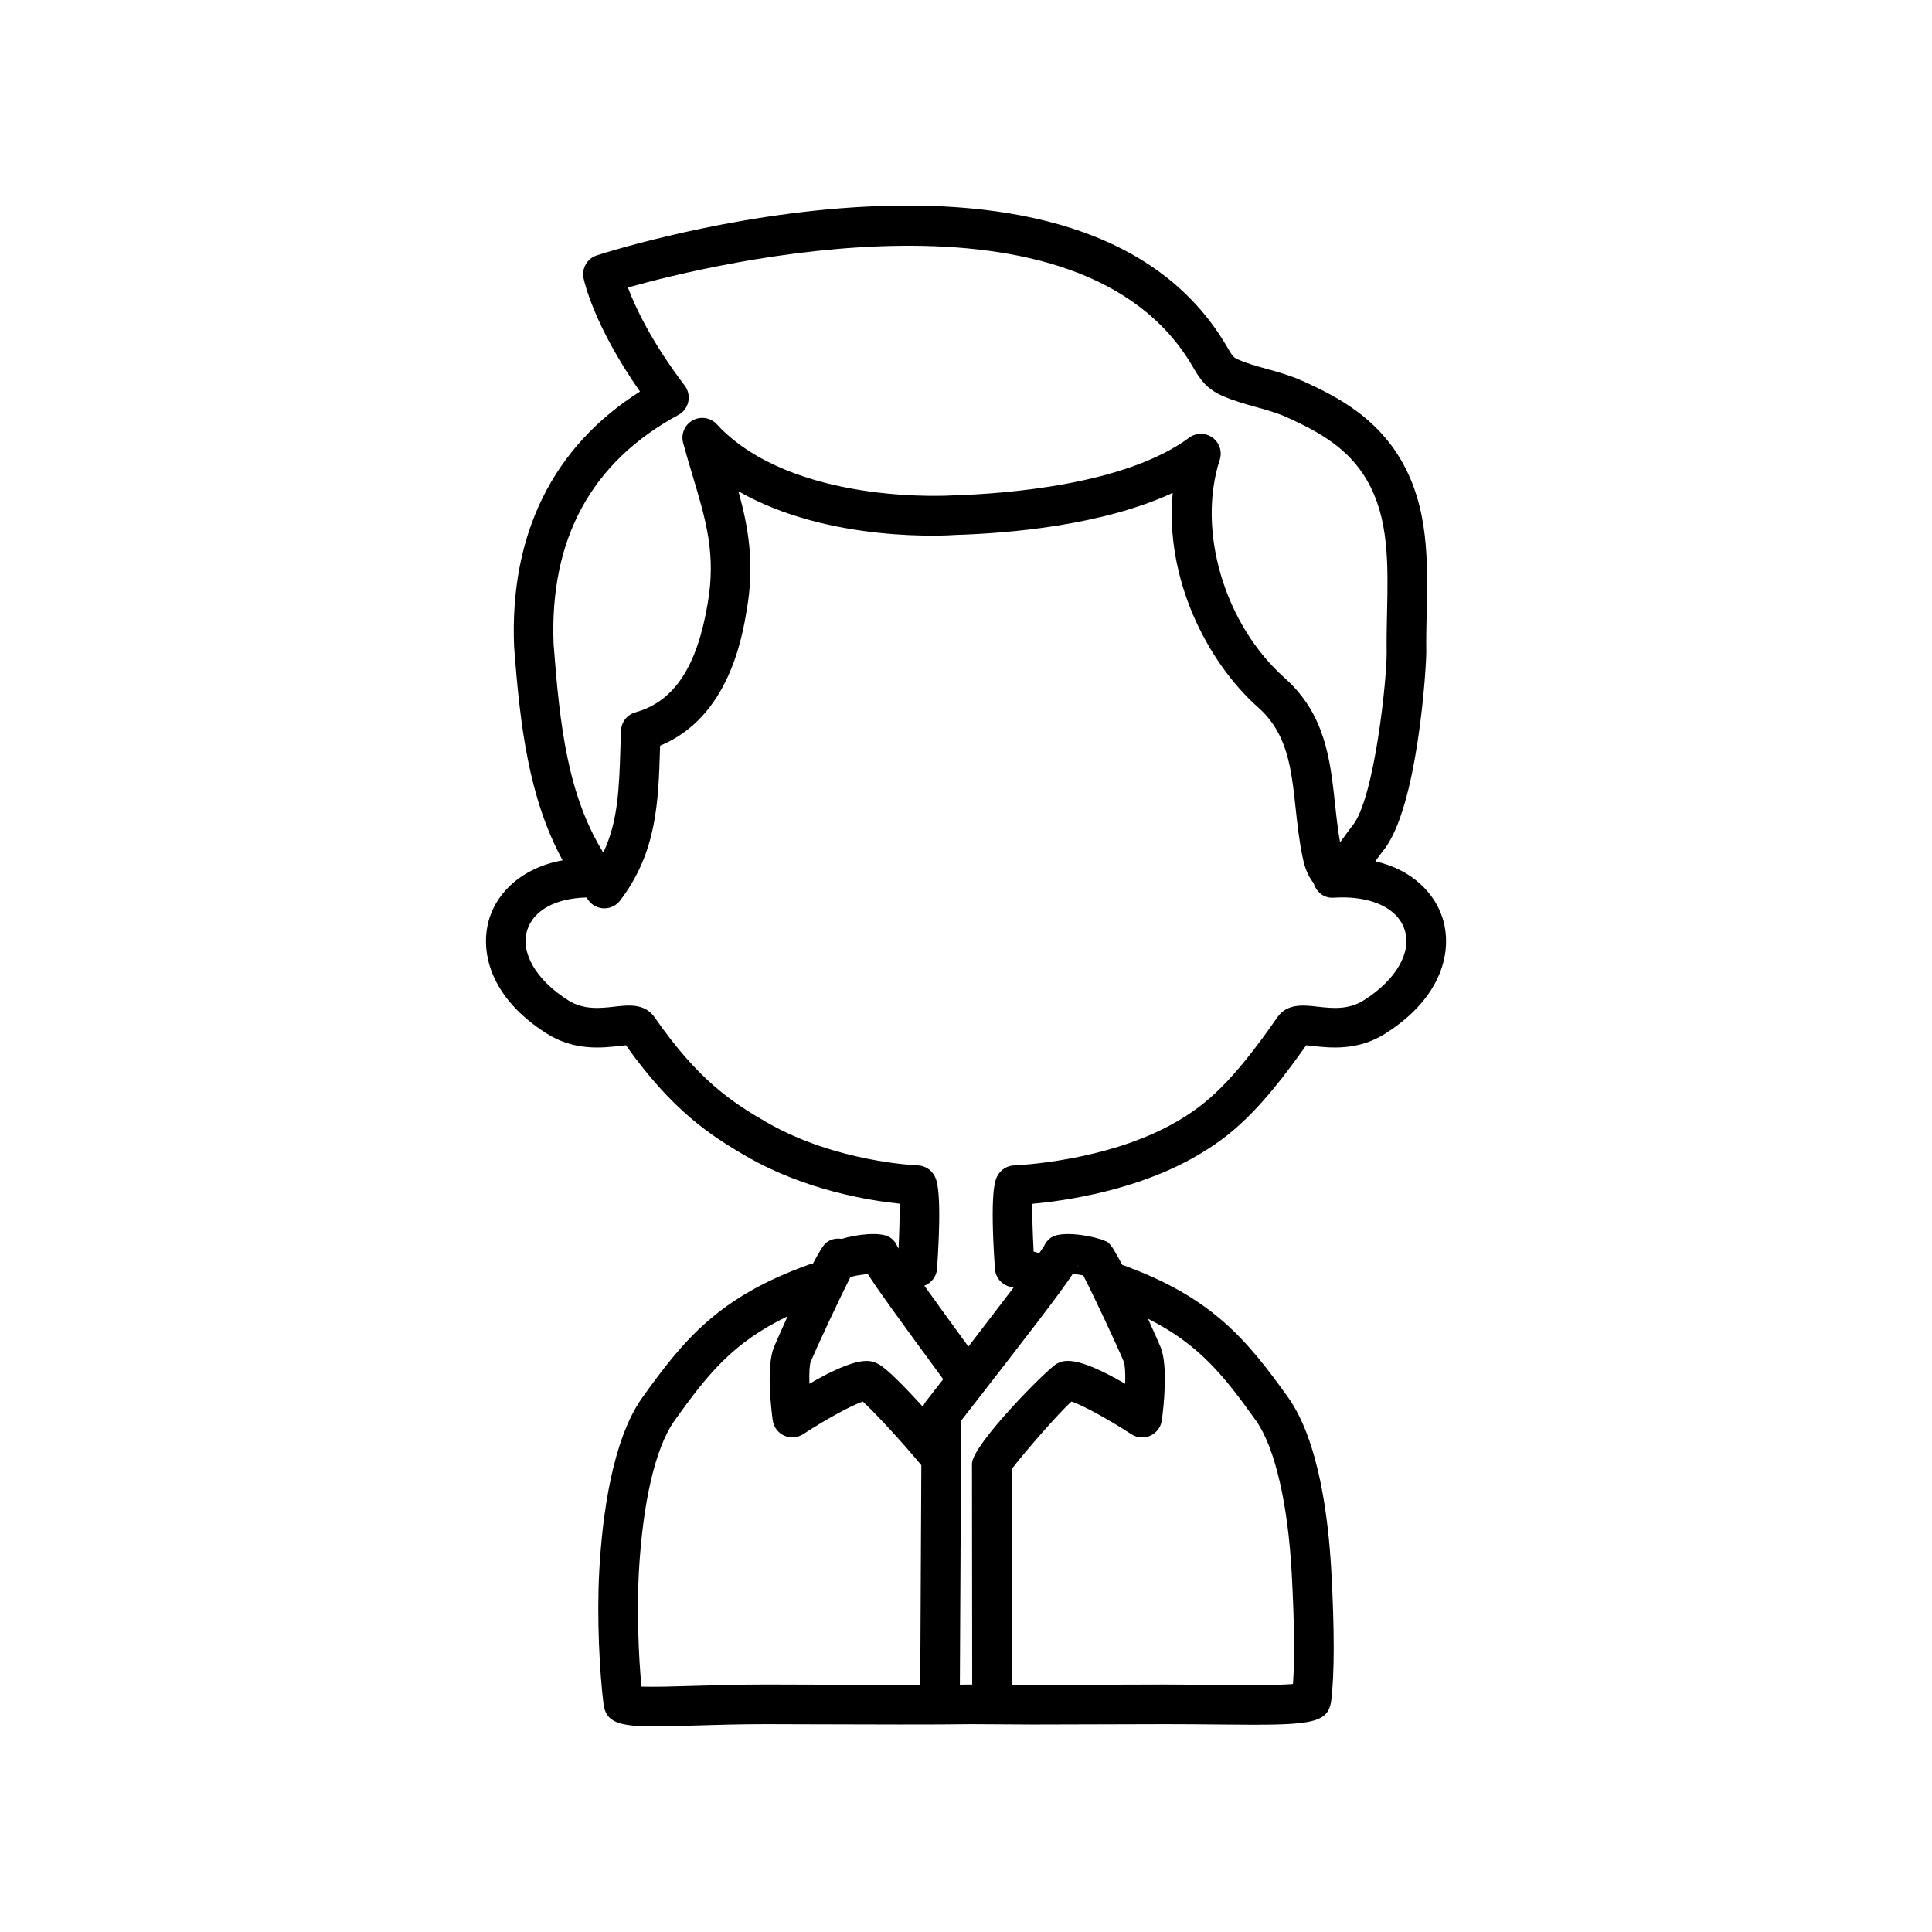 <?xml version="1.0" encoding="UTF-8"?>
<!-- Uploaded to: ICON Repo, www.svgrepo.com, Generator: ICON Repo Mixer Tools -->
<svg fill="#000000" width="800px" height="800px" version="1.1" viewBox="144 144 512 512" xmlns="http://www.w3.org/2000/svg">
 <path d="m526.25 387.18c-2.023-6.254-7.695-12.602-17.766-14.93 0.07-0.102 0.148-0.203 0.219-0.301 0.668-0.934 1.309-1.832 1.891-2.551 9.145-11.211 11.438-49.012 11.387-52.727v-0.004c-0.047-3.316 0.027-6.68 0.102-10.047 0.301-13.801 0.613-28.074-6.844-40.789-6.492-11.07-16.477-16.629-26.297-20.984-3.094-1.371-6.231-2.246-9.266-3.09-2.727-0.758-5.297-1.477-7.516-2.465-1.195-0.539-1.438-0.703-2.906-3.246-37.77-65.238-161.82-26.074-167.08-24.375-2.539 0.82-4.059 3.414-3.535 6.031 0.109 0.539 2.613 12.457 14.965 30.062-23.043 14.598-34.559 37.77-33.367 67.531 1.578 21.059 3.875 40.133 12.852 56.699-11.027 2.019-17.211 8.617-19.336 15.18-2.754 8.508-0.207 21.062 15.191 30.758 7.25 4.613 14.727 3.758 19.203 3.254 0.531-0.062 1.176-0.137 1.719-0.184 12.258 17.23 22.207 23.824 32.152 29.551 15.461 8.902 32.453 11.617 40.363 12.434 0.074 2.957-0.035 7.43-0.258 11.883-0.074-0.121-0.199-0.305-0.25-0.395-0.383-1.004-1.059-1.891-1.973-2.512-2.469-1.688-9.145-0.793-12.859 0.355-1.398-0.238-2.875 0.055-4.082 0.992-0.75 0.582-2.062 2.777-3.586 5.672-0.348 0.051-0.695 0.027-1.039 0.152-23.766 8.57-32.965 19.613-44.336 35.547-7.785 11.254-10.379 30.988-11.188 45.57-0.691 12.699 0.105 27.254 1.141 35.43 0.641 4.777 4.172 5.836 13.445 5.836 2.973 0 6.535-0.109 10.777-0.238 5.574-0.172 12.012-0.355 18.773-0.359l11.703 0.035c14.543 0.047 34.457 0.113 42.688-0.035l16.57 0.094 11.539-0.031c5.027-0.02 11.484-0.047 23.227-0.062 4.598 0.004 9.086 0.035 13.301 0.078 24.219 0.23 29.969 0.281 30.797-6.227 0.891-7.098 0.902-18.711 0.035-34.52-0.801-14.559-3.394-34.285-11.23-45.629-11.316-15.848-20.516-26.883-44.18-35.438-0.805-1.539-1.555-2.891-2.191-3.914-0.18-0.387-0.438-0.723-0.715-1.062-0.293-0.402-0.559-0.727-0.77-0.891 0 0-0.004 0-0.008-0.004-0.004-0.004-0.004-0.008-0.008-0.008-0.266-0.203-0.734-0.418-1.293-0.637-0.293-0.117-0.574-0.234-0.879-0.297-3.684-1.172-10.492-2.109-12.992-0.402-0.855 0.586-1.504 1.406-1.898 2.332-0.234 0.371-0.668 0.996-1.238 1.789-0.5-0.133-0.965-0.266-1.48-0.398-0.258-4.785-0.398-9.672-0.363-12.664 8.473-0.773 27.461-3.453 43.266-12.547 9.316-5.359 16.836-11.723 29.328-29.477 0.543 0.047 1.184 0.121 1.715 0.184 4.469 0.504 11.945 1.359 19.176-3.238 15.418-9.711 17.969-22.262 15.207-30.773zm-235.54-72.48c-1.109-27.84 10.012-48.27 33.055-60.723 1.348-0.73 2.312-2.016 2.637-3.516 0.324-1.5-0.027-3.066-0.957-4.285-8.809-11.57-13.098-20.809-15.051-25.984 23.18-6.5 120.16-30.02 149.77 21.102 1.875 3.242 3.519 5.684 7.691 7.566 2.949 1.316 6.027 2.176 9.004 3.004 2.793 0.777 5.434 1.512 7.828 2.574 9.496 4.211 16.785 8.664 21.496 16.699 5.949 10.148 5.684 22.34 5.402 35.25-0.074 3.492-0.152 6.984-0.102 10.426 0.09 6.879-3.219 38.828-9.027 45.953-0.707 0.867-1.48 1.941-2.285 3.062-0.285 0.398-0.645 0.898-1.031 1.422-0.605-3.367-0.98-6.828-1.34-10.188-1.266-11.711-2.574-23.82-13.363-33.414-15.906-14.137-23.297-38.988-17.191-57.805 0.703-2.172-0.074-4.551-1.93-5.883-1.859-1.332-4.359-1.316-6.191 0.043-17.004 12.594-49.16 14.867-62.426 15.273-0.391 0.027-39.387 2.637-60.391-16.484-0.793-0.742-1.574-1.508-2.309-2.32-1.629-1.797-4.277-2.246-6.406-1.086-2.129 1.164-3.188 3.633-2.555 5.977 0.832 3.086 1.707 6.016 2.559 8.855 3.461 11.535 6.191 20.645 3.969 33.562-2.812 16.91-8.902 26.121-19.168 28.996-2.195 0.613-3.742 2.578-3.828 4.852l-0.156 4.633c-0.332 10.609-0.609 19.449-4.539 27.684-9.43-15.312-11.535-33.609-13.164-55.246zm97.164 275.81c-9.082 0.012-20.176-0.023-29.195-0.055l-11.723-0.035c-6.773 0.004-13.438 0.191-19.109 0.363-5.074 0.156-10.645 0.324-13.852 0.191-0.789-8.164-1.242-20.125-0.699-30.145 1.035-18.695 4.352-32.965 9.293-40.109 8.785-12.309 15.508-20.879 30.133-27.883-2.047 4.512-3.574 8.047-3.613 8.141-2.062 5.125-0.773 16.148-0.332 19.406 0.242 1.785 1.383 3.32 3.019 4.066 1.625 0.742 3.539 0.609 5.051-0.379 6.07-3.961 12.871-7.656 15.801-8.648 3.086 2.781 10.789 11.141 15.516 16.875zm1.465-75.066c-0.328 0.422-0.57 0.895-0.754 1.391-4.574-5.055-9.691-10.336-11.984-11.445-1.77-0.863-4.844-2.375-18.102 5.324-0.078-2.754 0.027-4.977 0.348-5.793 1.461-3.613 7.856-17.273 10.523-22.473 0.277-0.078 0.566-0.105 0.832-0.234 0.75-0.195 2.367-0.441 3.766-0.594 2.719 4.289 8.488 12.207 19.988 27.887-1.547 1.984-3.094 3.977-4.617 5.938zm59.539 9.02c1.637-0.75 2.777-2.285 3.019-4.066 0.445-3.258 1.73-14.285-0.332-19.418-0.035-0.086-1.43-3.301-3.328-7.492 13.703 6.879 20.254 15.293 28.738 27.172 4.922 7.125 8.324 21.766 9.34 40.172 0.699 12.734 0.812 22.801 0.34 29.453-4.312 0.371-13.188 0.285-20.586 0.219-4.246-0.039-8.758-0.043-13.41-0.078-11.758 0.016-18.223 0.039-23.254 0.062l-11.469 0.031-5.789-0.031-0.055-57.117c2.711-3.695 12.43-14.895 15.871-17.953 2.891 0.953 9.75 4.68 15.867 8.668 1.508 0.984 3.414 1.129 5.047 0.379zm-19.227-45.055c0.008 0.02 0.023 0.035 0.031 0.055-0.07 0.098-0.145 0.195-0.219 0.281 0.062-0.117 0.125-0.227 0.188-0.336zm-1.348 2.188c0.918 0.098 1.93 0.238 2.762 0.383 2.492 4.769 9.258 19.211 10.762 22.926 0.324 0.84 0.438 3.051 0.355 5.809-13.254-7.699-16.336-6.199-18.074-5.344-2.309 1.117-22.523 21.516-22.523 26.535l0.059 58.52h-0.375c-0.828 0.016-1.848 0.023-2.891 0.035l0.348-69.977c18.031-23.172 26.109-33.617 29.578-38.887zm77.117-72.512c-4.117 2.621-8.5 2.117-12.375 1.68-3.527-0.402-7.926-0.906-10.504 2.793-11.988 17.25-18.723 23.09-26.969 27.832-18.27 10.516-42.547 11.445-42.789 11.453-1.957 0.066-3.723 1.219-4.566 2.988-0.484 1.012-1.949 4.09-0.547 24.434 0.16 2.312 1.816 4.246 4.078 4.758 0.293 0.066 0.555 0.137 0.844 0.203-3.387 4.469-7.535 9.887-11.957 15.629-4.945-6.766-8.789-12.082-11.672-16.121 1.871-0.73 3.219-2.422 3.359-4.473 1.395-20.344-0.07-23.418-0.555-24.434-0.844-1.77-2.606-2.922-4.566-2.988-0.215-0.008-21.621-0.824-39.949-11.375-9.496-5.469-18.293-11.344-29.805-27.914-2.574-3.695-6.977-3.199-10.496-2.789-3.867 0.438-8.258 0.945-12.398-1.691-8.504-5.359-12.75-12.68-10.816-18.652 1.695-5.227 7.594-8.383 15.688-8.574 0.23 0.297 0.402 0.613 0.641 0.91 0.996 1.246 2.504 1.969 4.098 1.969h0.062c1.613-0.02 3.133-0.781 4.113-2.07 9.715-12.754 10.125-26.016 10.566-40.055l0.035-0.98c18.23-7.539 21.77-28.82 22.977-36.078 2.117-12.293 0.379-21.918-2.227-31.355 24.117 13.867 56.211 11.688 57.551 11.578 14.449-0.438 38.938-2.539 57.539-11.141-2.113 22.285 8.773 44.516 22.676 56.875 7.762 6.902 8.754 16.074 9.902 26.695 0.457 4.231 0.93 8.605 1.859 13.051 0.281 1.34 0.969 4.477 2.914 6.777 0.648 2.356 2.773 4.086 5.301 3.875 9.707-0.621 16.918 2.637 18.824 8.52 1.938 5.981-2.309 13.301-10.836 18.672z"/>
</svg>